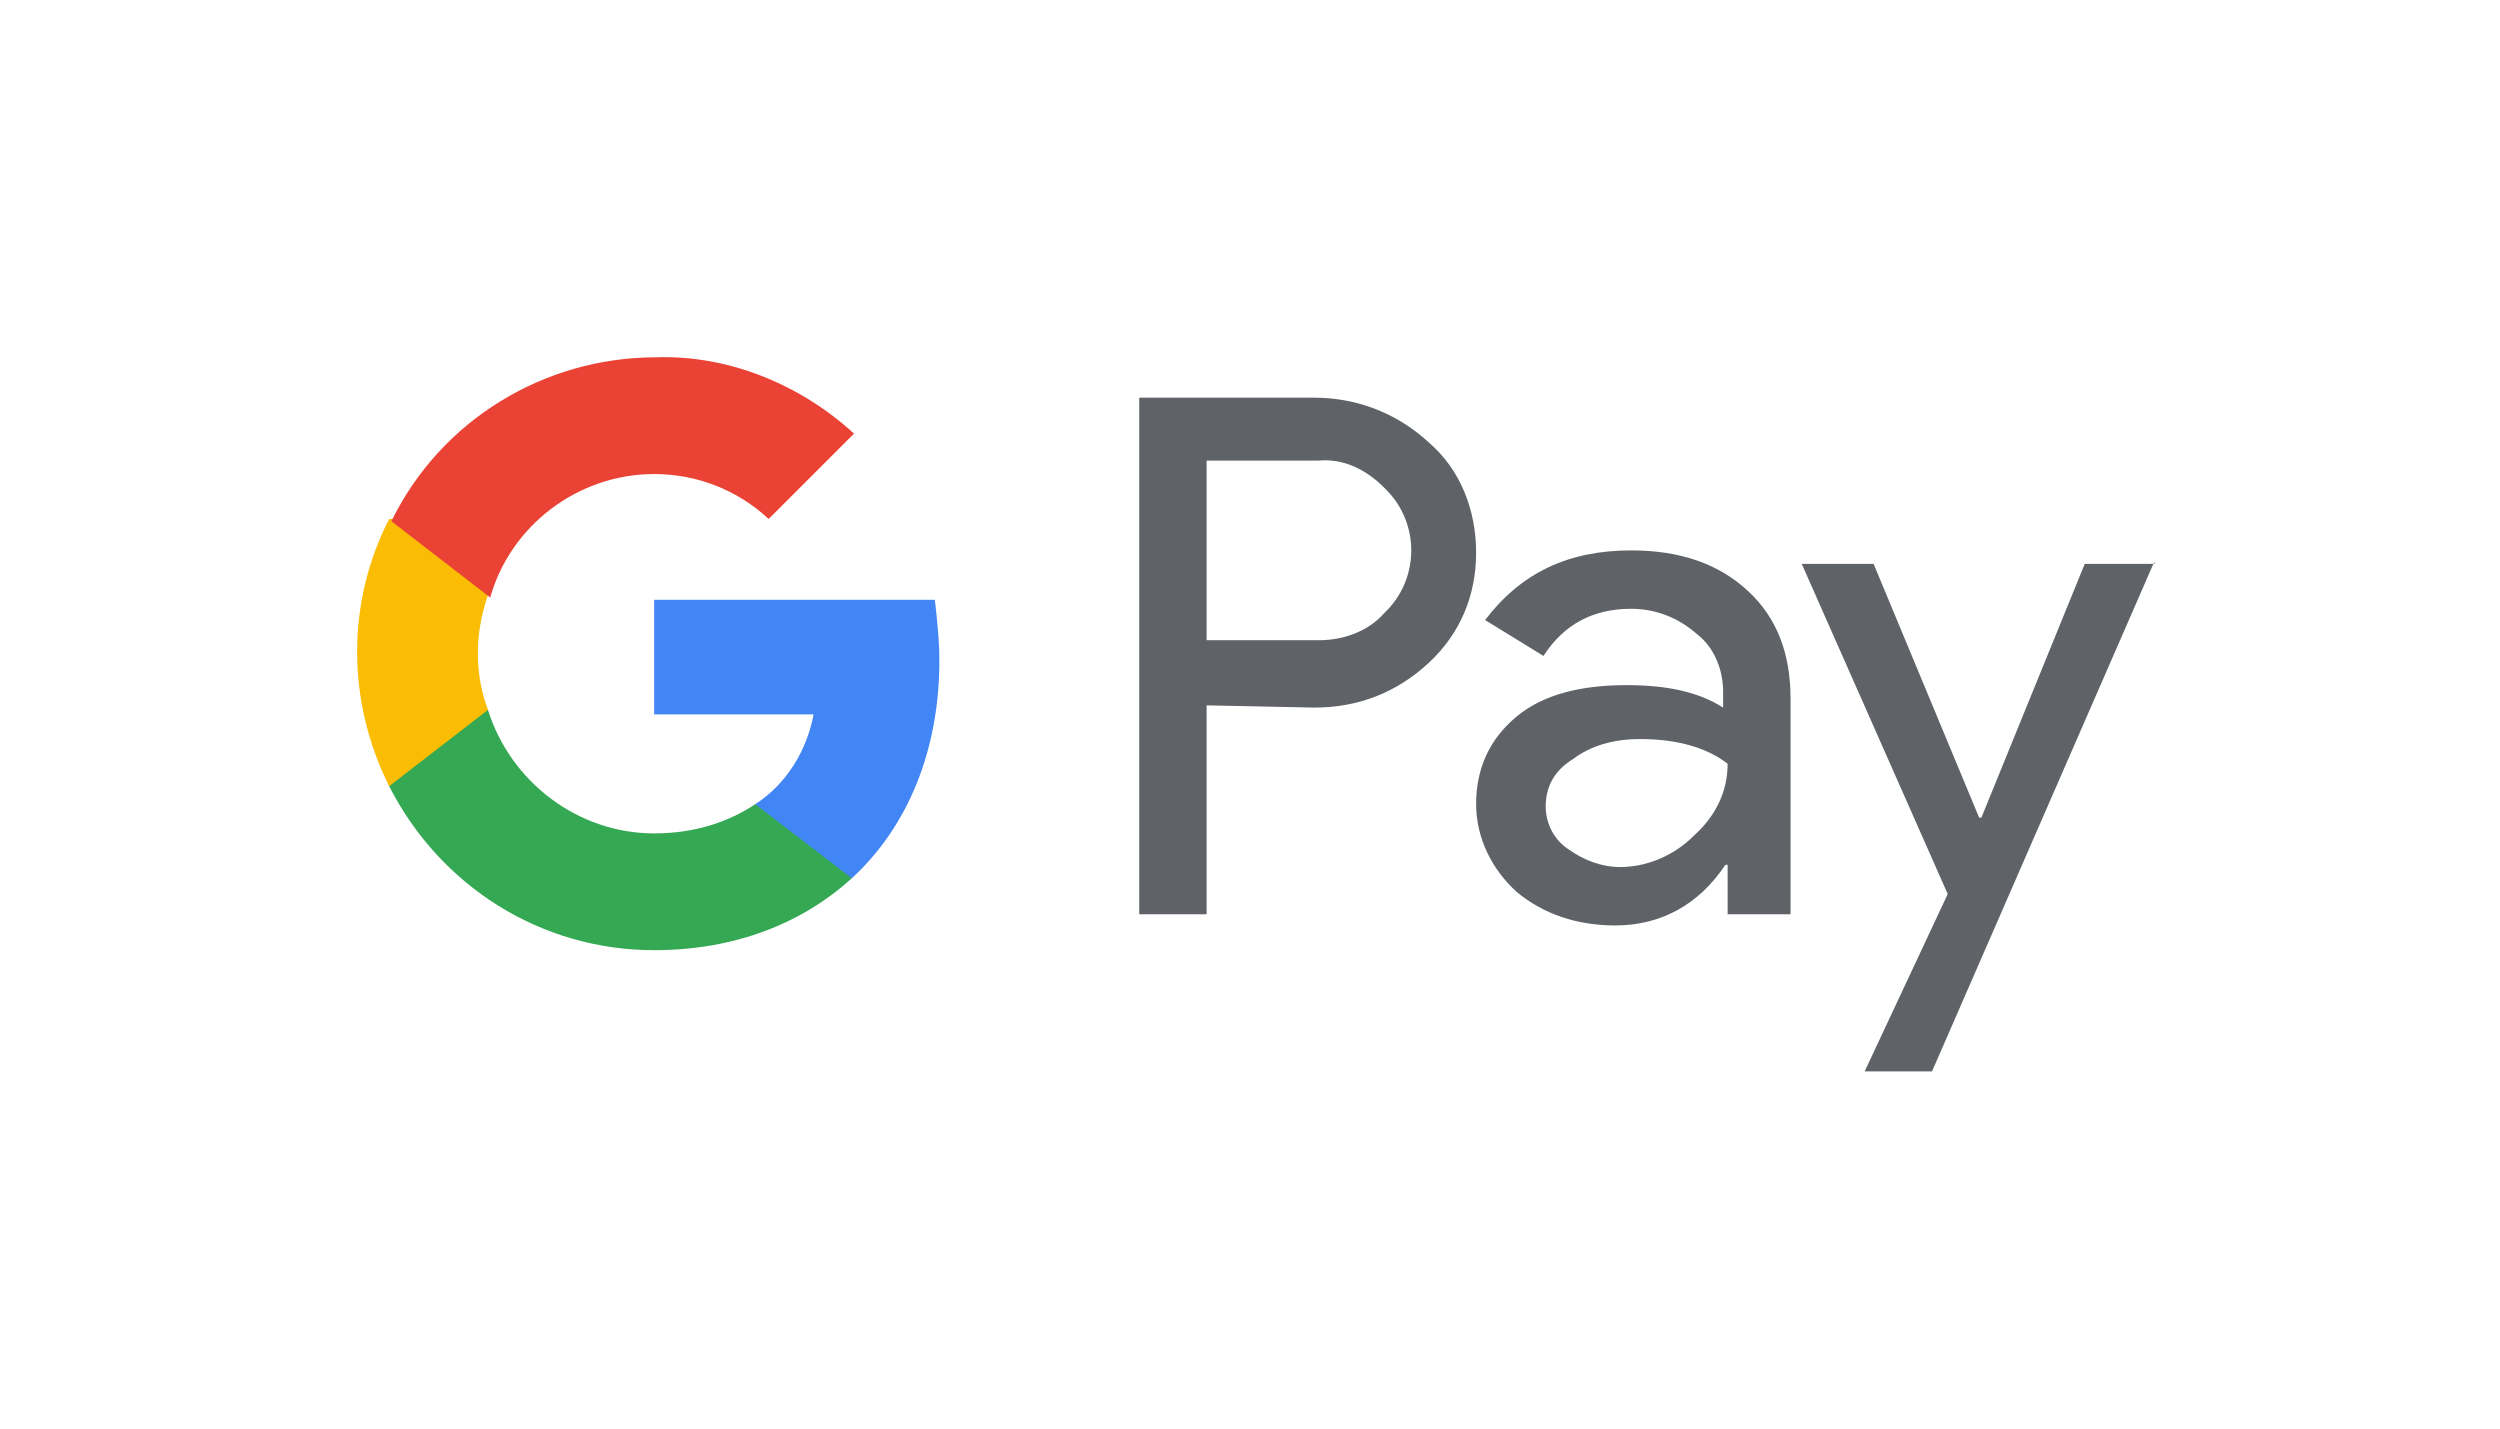 <svg width="56" height="32" viewBox="0 0 56 32" fill="none" xmlns="http://www.w3.org/2000/svg">
<path d="M36.536 12.329C37.642 12.329 38.498 12.631 39.152 13.235C39.806 13.838 40.108 14.643 40.108 15.649V20.479H38.699V19.372H38.649C38.045 20.277 37.19 20.73 36.184 20.73C35.328 20.73 34.574 20.479 33.97 19.976C33.417 19.473 33.065 18.768 33.065 18.014C33.065 17.209 33.367 16.555 33.97 16.052C34.574 15.549 35.429 15.347 36.435 15.347C37.341 15.347 38.045 15.498 38.598 15.85V15.498C38.598 15.029 38.423 14.559 38.072 14.253L37.995 14.19C37.592 13.838 37.089 13.637 36.536 13.637C35.681 13.637 35.027 13.989 34.574 14.693L33.266 13.889C34.071 12.832 35.127 12.329 36.536 12.329ZM29.443 8.908C30.345 8.908 31.203 9.222 31.889 9.808L32.008 9.914C32.712 10.518 33.065 11.424 33.065 12.379C33.065 13.335 32.712 14.19 32.008 14.844C31.304 15.498 30.449 15.85 29.443 15.85L27.028 15.8V20.479H25.519V8.908H29.443ZM36.737 16.555C36.133 16.555 35.63 16.706 35.228 17.008C34.825 17.259 34.624 17.611 34.624 18.064C34.624 18.466 34.825 18.819 35.127 19.02C35.479 19.271 35.882 19.422 36.284 19.422C36.848 19.422 37.411 19.203 37.852 18.806L37.944 18.718C38.447 18.265 38.699 17.712 38.699 17.108C38.246 16.756 37.592 16.555 36.737 16.555ZM29.543 10.317H27.028V14.341H29.543C30.097 14.341 30.65 14.14 31.002 13.738C31.807 12.983 31.807 11.725 31.052 10.971L31.002 10.92C30.6 10.518 30.097 10.267 29.543 10.317ZM48.257 12.581L43.277 24H41.768L43.629 20.026L40.359 12.631H41.969L44.333 18.315H44.383L46.698 12.631H48.257V12.581Z" fill="#5F6368"/>
<path d="M21.042 14.794C21.042 14.341 20.991 13.889 20.941 13.436H14.653V16.002H18.225C18.074 16.806 17.621 17.561 16.917 18.014V19.674H19.08C20.337 18.517 21.042 16.806 21.042 14.794Z" fill="#4285F4"/>
<path d="M14.653 21.284C16.464 21.284 17.973 20.68 19.08 19.674L16.917 18.014C16.313 18.416 15.558 18.668 14.653 18.668C12.943 18.668 11.433 17.511 10.93 15.901H8.717V17.611C9.874 19.875 12.138 21.284 14.653 21.284Z" fill="#34A853"/>
<path d="M10.93 15.901C10.629 15.096 10.629 14.191 10.93 13.335V11.625H8.717C7.761 13.486 7.761 15.7 8.717 17.611L10.93 15.901Z" fill="#FBBC04"/>
<path d="M14.653 10.619C15.609 10.619 16.514 10.971 17.218 11.625L19.13 9.713C17.923 8.606 16.313 7.952 14.703 8.003C12.188 8.003 9.874 9.411 8.767 11.675L10.981 13.385C11.433 11.776 12.943 10.619 14.653 10.619Z" fill="#EA4335"/>
</svg>
